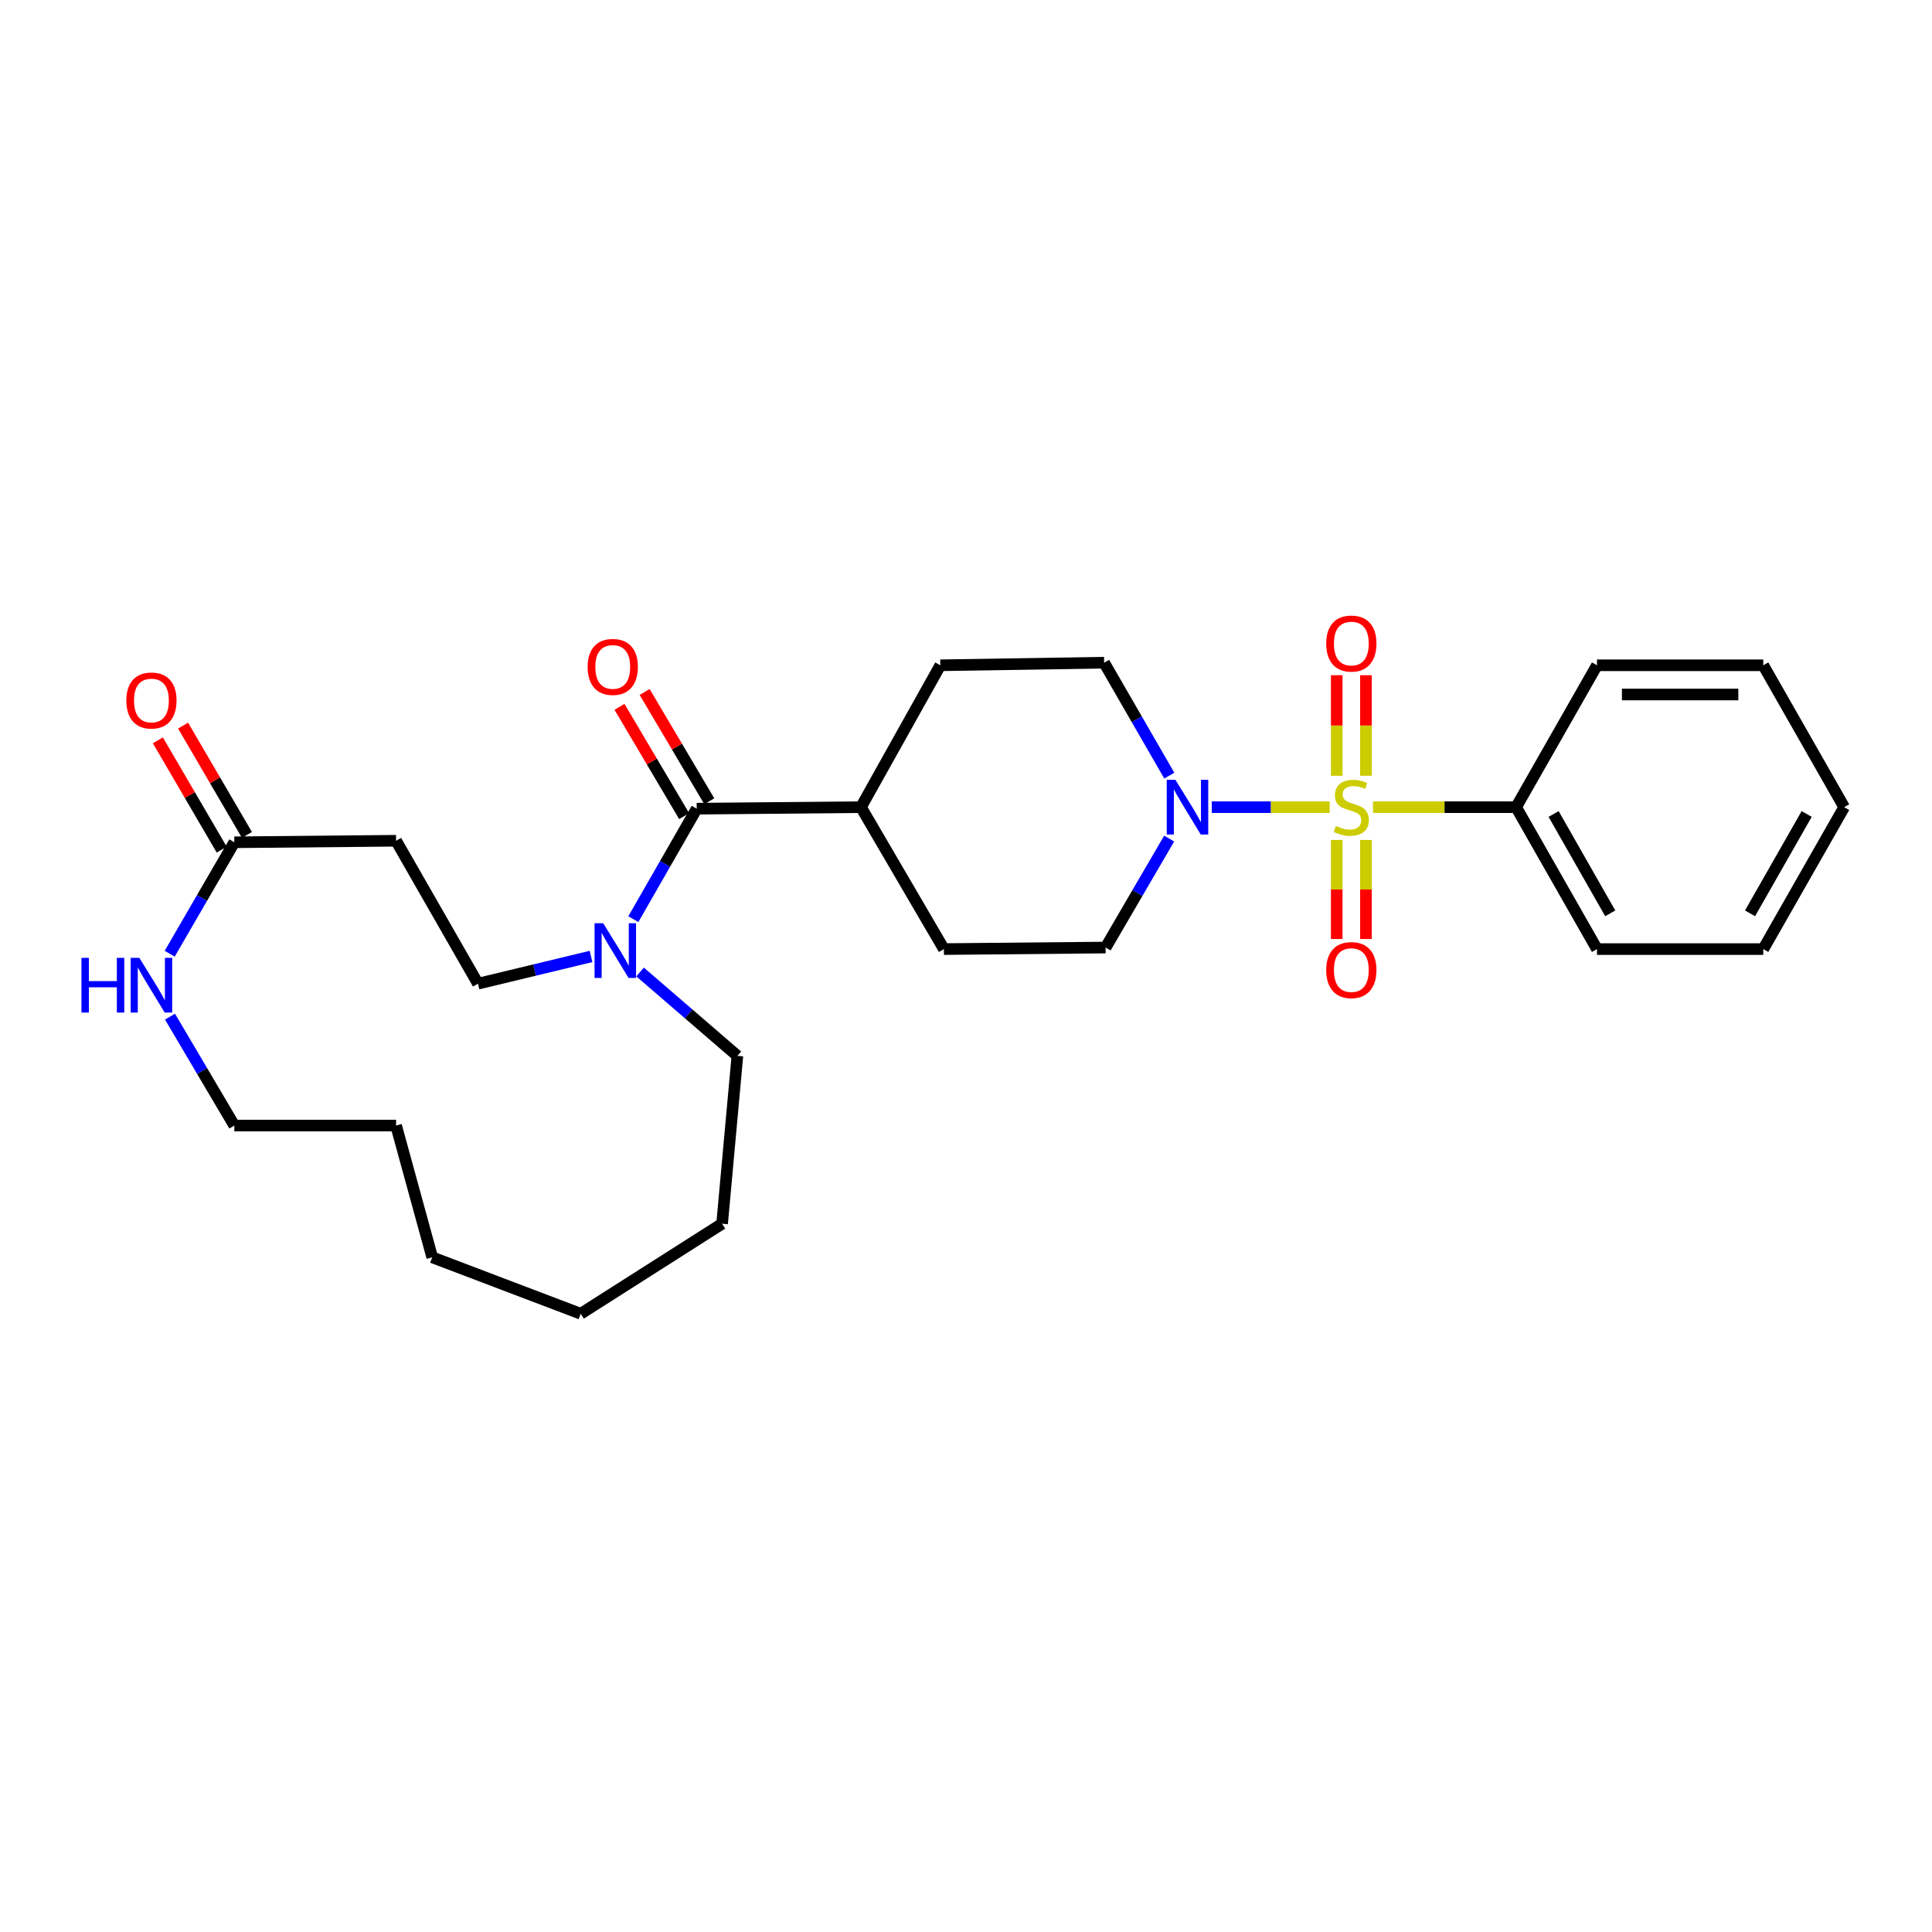 <?xml version='1.0' encoding='iso-8859-1'?>
<svg version='1.1' baseProfile='full'
              xmlns='http://www.w3.org/2000/svg'
                      xmlns:rdkit='http://www.rdkit.org/xml'
                      xmlns:xlink='http://www.w3.org/1999/xlink'
                  xml:space='preserve'
width='1000px' height='1000px' viewBox='0 0 1000 1000'>
<!-- END OF HEADER -->
<rect style='opacity:1.0;fill:#FFFFFF;stroke:none' width='1000' height='1000' x='0' y='0'> </rect>
<path class='bond-0' d='M 688.245,417.785 L 657.735,417.785' style='fill:none;fill-rule:evenodd;stroke:#CCCC00;stroke-width:6px;stroke-linecap:butt;stroke-linejoin:miter;stroke-opacity:1' />
<path class='bond-0' d='M 657.735,417.785 L 627.224,417.785' style='fill:none;fill-rule:evenodd;stroke:#0000FF;stroke-width:6px;stroke-linecap:butt;stroke-linejoin:miter;stroke-opacity:1' />
<path class='bond-4' d='M 707.005,401.546 L 707.005,375.519' style='fill:none;fill-rule:evenodd;stroke:#CCCC00;stroke-width:6px;stroke-linecap:butt;stroke-linejoin:miter;stroke-opacity:1' />
<path class='bond-4' d='M 707.005,375.519 L 707.005,349.491' style='fill:none;fill-rule:evenodd;stroke:#FF0000;stroke-width:6px;stroke-linecap:butt;stroke-linejoin:miter;stroke-opacity:1' />
<path class='bond-4' d='M 691.886,401.546 L 691.886,375.519' style='fill:none;fill-rule:evenodd;stroke:#CCCC00;stroke-width:6px;stroke-linecap:butt;stroke-linejoin:miter;stroke-opacity:1' />
<path class='bond-4' d='M 691.886,375.519 L 691.886,349.491' style='fill:none;fill-rule:evenodd;stroke:#FF0000;stroke-width:6px;stroke-linecap:butt;stroke-linejoin:miter;stroke-opacity:1' />
<path class='bond-5' d='M 691.886,434.771 L 691.886,460.401' style='fill:none;fill-rule:evenodd;stroke:#CCCC00;stroke-width:6px;stroke-linecap:butt;stroke-linejoin:miter;stroke-opacity:1' />
<path class='bond-5' d='M 691.886,460.401 L 691.886,486.03' style='fill:none;fill-rule:evenodd;stroke:#FF0000;stroke-width:6px;stroke-linecap:butt;stroke-linejoin:miter;stroke-opacity:1' />
<path class='bond-5' d='M 707.005,434.771 L 707.005,460.401' style='fill:none;fill-rule:evenodd;stroke:#CCCC00;stroke-width:6px;stroke-linecap:butt;stroke-linejoin:miter;stroke-opacity:1' />
<path class='bond-5' d='M 707.005,460.401 L 707.005,486.03' style='fill:none;fill-rule:evenodd;stroke:#FF0000;stroke-width:6px;stroke-linecap:butt;stroke-linejoin:miter;stroke-opacity:1' />
<path class='bond-6' d='M 710.657,417.785 L 747.695,417.785' style='fill:none;fill-rule:evenodd;stroke:#CCCC00;stroke-width:6px;stroke-linecap:butt;stroke-linejoin:miter;stroke-opacity:1' />
<path class='bond-6' d='M 747.695,417.785 L 784.733,417.785' style='fill:none;fill-rule:evenodd;stroke:#000000;stroke-width:6px;stroke-linecap:butt;stroke-linejoin:miter;stroke-opacity:1' />
<path class='bond-11' d='M 605.158,434.048 L 588.709,462.249' style='fill:none;fill-rule:evenodd;stroke:#0000FF;stroke-width:6px;stroke-linecap:butt;stroke-linejoin:miter;stroke-opacity:1' />
<path class='bond-11' d='M 588.709,462.249 L 572.261,490.449' style='fill:none;fill-rule:evenodd;stroke:#000000;stroke-width:6px;stroke-linecap:butt;stroke-linejoin:miter;stroke-opacity:1' />
<path class='bond-12' d='M 605.229,401.467 L 588.362,372.236' style='fill:none;fill-rule:evenodd;stroke:#0000FF;stroke-width:6px;stroke-linecap:butt;stroke-linejoin:miter;stroke-opacity:1' />
<path class='bond-12' d='M 588.362,372.236 L 571.496,343.005' style='fill:none;fill-rule:evenodd;stroke:#000000;stroke-width:6px;stroke-linecap:butt;stroke-linejoin:miter;stroke-opacity:1' />
<path class='bond-1' d='M 360.619,418.575 L 445.63,417.785' style='fill:none;fill-rule:evenodd;stroke:#000000;stroke-width:6px;stroke-linecap:butt;stroke-linejoin:miter;stroke-opacity:1' />
<path class='bond-2' d='M 360.619,418.575 L 344.218,447.167' style='fill:none;fill-rule:evenodd;stroke:#000000;stroke-width:6px;stroke-linecap:butt;stroke-linejoin:miter;stroke-opacity:1' />
<path class='bond-2' d='M 344.218,447.167 L 327.816,475.759' style='fill:none;fill-rule:evenodd;stroke:#0000FF;stroke-width:6px;stroke-linecap:butt;stroke-linejoin:miter;stroke-opacity:1' />
<path class='bond-13' d='M 367.125,414.726 L 350.393,386.442' style='fill:none;fill-rule:evenodd;stroke:#000000;stroke-width:6px;stroke-linecap:butt;stroke-linejoin:miter;stroke-opacity:1' />
<path class='bond-13' d='M 350.393,386.442 L 333.661,358.158' style='fill:none;fill-rule:evenodd;stroke:#FF0000;stroke-width:6px;stroke-linecap:butt;stroke-linejoin:miter;stroke-opacity:1' />
<path class='bond-13' d='M 354.113,422.424 L 337.381,394.14' style='fill:none;fill-rule:evenodd;stroke:#000000;stroke-width:6px;stroke-linecap:butt;stroke-linejoin:miter;stroke-opacity:1' />
<path class='bond-13' d='M 337.381,394.14 L 320.648,365.856' style='fill:none;fill-rule:evenodd;stroke:#FF0000;stroke-width:6px;stroke-linecap:butt;stroke-linejoin:miter;stroke-opacity:1' />
<path class='bond-10' d='M 305.911,495.063 L 276.657,502.109' style='fill:none;fill-rule:evenodd;stroke:#0000FF;stroke-width:6px;stroke-linecap:butt;stroke-linejoin:miter;stroke-opacity:1' />
<path class='bond-10' d='M 276.657,502.109 L 247.403,509.155' style='fill:none;fill-rule:evenodd;stroke:#000000;stroke-width:6px;stroke-linecap:butt;stroke-linejoin:miter;stroke-opacity:1' />
<path class='bond-17' d='M 331.305,503.096 L 356.487,524.81' style='fill:none;fill-rule:evenodd;stroke:#0000FF;stroke-width:6px;stroke-linecap:butt;stroke-linejoin:miter;stroke-opacity:1' />
<path class='bond-17' d='M 356.487,524.81 L 381.668,546.524' style='fill:none;fill-rule:evenodd;stroke:#000000;stroke-width:6px;stroke-linecap:butt;stroke-linejoin:miter;stroke-opacity:1' />
<path class='bond-3' d='M 121.285,435.962 L 205.011,435.172' style='fill:none;fill-rule:evenodd;stroke:#000000;stroke-width:6px;stroke-linecap:butt;stroke-linejoin:miter;stroke-opacity:1' />
<path class='bond-8' d='M 121.285,435.962 L 104.558,464.804' style='fill:none;fill-rule:evenodd;stroke:#000000;stroke-width:6px;stroke-linecap:butt;stroke-linejoin:miter;stroke-opacity:1' />
<path class='bond-8' d='M 104.558,464.804 L 87.832,493.646' style='fill:none;fill-rule:evenodd;stroke:#0000FF;stroke-width:6px;stroke-linecap:butt;stroke-linejoin:miter;stroke-opacity:1' />
<path class='bond-14' d='M 127.813,432.149 L 111.292,403.862' style='fill:none;fill-rule:evenodd;stroke:#000000;stroke-width:6px;stroke-linecap:butt;stroke-linejoin:miter;stroke-opacity:1' />
<path class='bond-14' d='M 111.292,403.862 L 94.771,375.574' style='fill:none;fill-rule:evenodd;stroke:#FF0000;stroke-width:6px;stroke-linecap:butt;stroke-linejoin:miter;stroke-opacity:1' />
<path class='bond-14' d='M 114.757,439.774 L 98.236,411.487' style='fill:none;fill-rule:evenodd;stroke:#000000;stroke-width:6px;stroke-linecap:butt;stroke-linejoin:miter;stroke-opacity:1' />
<path class='bond-14' d='M 98.236,411.487 L 81.715,383.199' style='fill:none;fill-rule:evenodd;stroke:#FF0000;stroke-width:6px;stroke-linecap:butt;stroke-linejoin:miter;stroke-opacity:1' />
<path class='bond-19' d='M 784.733,417.785 L 826.596,491.247' style='fill:none;fill-rule:evenodd;stroke:#000000;stroke-width:6px;stroke-linecap:butt;stroke-linejoin:miter;stroke-opacity:1' />
<path class='bond-19' d='M 804.149,421.319 L 833.453,472.742' style='fill:none;fill-rule:evenodd;stroke:#000000;stroke-width:6px;stroke-linecap:butt;stroke-linejoin:miter;stroke-opacity:1' />
<path class='bond-20' d='M 784.733,417.785 L 826.596,344.349' style='fill:none;fill-rule:evenodd;stroke:#000000;stroke-width:6px;stroke-linecap:butt;stroke-linejoin:miter;stroke-opacity:1' />
<path class='bond-7' d='M 205.011,435.172 L 247.403,509.155' style='fill:none;fill-rule:evenodd;stroke:#000000;stroke-width:6px;stroke-linecap:butt;stroke-linejoin:miter;stroke-opacity:1' />
<path class='bond-18' d='M 87.99,526.213 L 104.637,554.398' style='fill:none;fill-rule:evenodd;stroke:#0000FF;stroke-width:6px;stroke-linecap:butt;stroke-linejoin:miter;stroke-opacity:1' />
<path class='bond-18' d='M 104.637,554.398 L 121.285,582.583' style='fill:none;fill-rule:evenodd;stroke:#000000;stroke-width:6px;stroke-linecap:butt;stroke-linejoin:miter;stroke-opacity:1' />
<path class='bond-9' d='M 445.63,417.785 L 486.704,344.349' style='fill:none;fill-rule:evenodd;stroke:#000000;stroke-width:6px;stroke-linecap:butt;stroke-linejoin:miter;stroke-opacity:1' />
<path class='bond-28' d='M 445.63,417.785 L 488.56,491.247' style='fill:none;fill-rule:evenodd;stroke:#000000;stroke-width:6px;stroke-linecap:butt;stroke-linejoin:miter;stroke-opacity:1' />
<path class='bond-15' d='M 572.261,490.449 L 488.56,491.247' style='fill:none;fill-rule:evenodd;stroke:#000000;stroke-width:6px;stroke-linecap:butt;stroke-linejoin:miter;stroke-opacity:1' />
<path class='bond-16' d='M 571.496,343.005 L 486.704,344.349' style='fill:none;fill-rule:evenodd;stroke:#000000;stroke-width:6px;stroke-linecap:butt;stroke-linejoin:miter;stroke-opacity:1' />
<path class='bond-21' d='M 381.668,546.524 L 373.756,633.4' style='fill:none;fill-rule:evenodd;stroke:#000000;stroke-width:6px;stroke-linecap:butt;stroke-linejoin:miter;stroke-opacity:1' />
<path class='bond-30' d='M 121.285,582.583 L 205.011,582.583' style='fill:none;fill-rule:evenodd;stroke:#000000;stroke-width:6px;stroke-linecap:butt;stroke-linejoin:miter;stroke-opacity:1' />
<path class='bond-24' d='M 826.596,491.247 L 912.666,491.247' style='fill:none;fill-rule:evenodd;stroke:#000000;stroke-width:6px;stroke-linecap:butt;stroke-linejoin:miter;stroke-opacity:1' />
<path class='bond-23' d='M 826.596,344.349 L 912.666,344.349' style='fill:none;fill-rule:evenodd;stroke:#000000;stroke-width:6px;stroke-linecap:butt;stroke-linejoin:miter;stroke-opacity:1' />
<path class='bond-23' d='M 839.507,359.468 L 899.755,359.468' style='fill:none;fill-rule:evenodd;stroke:#000000;stroke-width:6px;stroke-linecap:butt;stroke-linejoin:miter;stroke-opacity:1' />
<path class='bond-25' d='M 373.756,633.4 L 300.571,680' style='fill:none;fill-rule:evenodd;stroke:#000000;stroke-width:6px;stroke-linecap:butt;stroke-linejoin:miter;stroke-opacity:1' />
<path class='bond-22' d='M 205.011,582.583 L 223.716,650.786' style='fill:none;fill-rule:evenodd;stroke:#000000;stroke-width:6px;stroke-linecap:butt;stroke-linejoin:miter;stroke-opacity:1' />
<path class='bond-27' d='M 912.666,344.349 L 954.545,417.785' style='fill:none;fill-rule:evenodd;stroke:#000000;stroke-width:6px;stroke-linecap:butt;stroke-linejoin:miter;stroke-opacity:1' />
<path class='bond-29' d='M 912.666,491.247 L 954.545,417.785' style='fill:none;fill-rule:evenodd;stroke:#000000;stroke-width:6px;stroke-linecap:butt;stroke-linejoin:miter;stroke-opacity:1' />
<path class='bond-29' d='M 905.813,472.74 L 935.129,421.317' style='fill:none;fill-rule:evenodd;stroke:#000000;stroke-width:6px;stroke-linecap:butt;stroke-linejoin:miter;stroke-opacity:1' />
<path class='bond-26' d='M 300.571,680 L 223.716,650.786' style='fill:none;fill-rule:evenodd;stroke:#000000;stroke-width:6px;stroke-linecap:butt;stroke-linejoin:miter;stroke-opacity:1' />
<path  class='atom-0' d='M 691.445 427.505
Q 691.765 427.625, 693.085 428.185
Q 694.405 428.745, 695.845 429.105
Q 697.325 429.425, 698.765 429.425
Q 701.445 429.425, 703.005 428.145
Q 704.565 426.825, 704.565 424.545
Q 704.565 422.985, 703.765 422.025
Q 703.005 421.065, 701.805 420.545
Q 700.605 420.025, 698.605 419.425
Q 696.085 418.665, 694.565 417.945
Q 693.085 417.225, 692.005 415.705
Q 690.965 414.185, 690.965 411.625
Q 690.965 408.065, 693.365 405.865
Q 695.805 403.665, 700.605 403.665
Q 703.885 403.665, 707.605 405.225
L 706.685 408.305
Q 703.285 406.905, 700.725 406.905
Q 697.965 406.905, 696.445 408.065
Q 694.925 409.185, 694.965 411.145
Q 694.965 412.665, 695.725 413.585
Q 696.525 414.505, 697.645 415.025
Q 698.805 415.545, 700.725 416.145
Q 703.285 416.945, 704.805 417.745
Q 706.325 418.545, 707.405 420.185
Q 708.525 421.785, 708.525 424.545
Q 708.525 428.465, 705.885 430.585
Q 703.285 432.665, 698.925 432.665
Q 696.405 432.665, 694.485 432.105
Q 692.605 431.585, 690.365 430.665
L 691.445 427.505
' fill='#CCCC00'/>
<path  class='atom-1' d='M 608.384 403.625
L 617.664 418.625
Q 618.584 420.105, 620.064 422.785
Q 621.544 425.465, 621.624 425.625
L 621.624 403.625
L 625.384 403.625
L 625.384 431.945
L 621.504 431.945
L 611.544 415.545
Q 610.384 413.625, 609.144 411.425
Q 607.944 409.225, 607.584 408.545
L 607.584 431.945
L 603.904 431.945
L 603.904 403.625
L 608.384 403.625
' fill='#0000FF'/>
<path  class='atom-3' d='M 312.219 477.877
L 321.499 492.877
Q 322.419 494.357, 323.899 497.037
Q 325.379 499.717, 325.459 499.877
L 325.459 477.877
L 329.219 477.877
L 329.219 506.197
L 325.339 506.197
L 315.379 489.797
Q 314.219 487.877, 312.979 485.677
Q 311.779 483.477, 311.419 482.797
L 311.419 506.197
L 307.739 506.197
L 307.739 477.877
L 312.219 477.877
' fill='#0000FF'/>
<path  class='atom-5' d='M 686.445 333.098
Q 686.445 326.298, 689.805 322.498
Q 693.165 318.698, 699.445 318.698
Q 705.725 318.698, 709.085 322.498
Q 712.445 326.298, 712.445 333.098
Q 712.445 339.978, 709.045 343.898
Q 705.645 347.778, 699.445 347.778
Q 693.205 347.778, 689.805 343.898
Q 686.445 340.018, 686.445 333.098
M 699.445 344.578
Q 703.765 344.578, 706.085 341.698
Q 708.445 338.778, 708.445 333.098
Q 708.445 327.538, 706.085 324.738
Q 703.765 321.898, 699.445 321.898
Q 695.125 321.898, 692.765 324.698
Q 690.445 327.498, 690.445 333.098
Q 690.445 338.818, 692.765 341.698
Q 695.125 344.578, 699.445 344.578
' fill='#FF0000'/>
<path  class='atom-6' d='M 686.445 502.112
Q 686.445 495.312, 689.805 491.512
Q 693.165 487.712, 699.445 487.712
Q 705.725 487.712, 709.085 491.512
Q 712.445 495.312, 712.445 502.112
Q 712.445 508.992, 709.045 512.912
Q 705.645 516.792, 699.445 516.792
Q 693.205 516.792, 689.805 512.912
Q 686.445 509.032, 686.445 502.112
M 699.445 513.592
Q 703.765 513.592, 706.085 510.712
Q 708.445 507.792, 708.445 502.112
Q 708.445 496.552, 706.085 493.752
Q 703.765 490.912, 699.445 490.912
Q 695.125 490.912, 692.765 493.712
Q 690.445 496.512, 690.445 502.112
Q 690.445 507.832, 692.765 510.712
Q 695.125 513.592, 699.445 513.592
' fill='#FF0000'/>
<path  class='atom-9' d='M 42.16 495.784
L 46 495.784
L 46 507.824
L 60.48 507.824
L 60.48 495.784
L 64.32 495.784
L 64.32 524.104
L 60.48 524.104
L 60.48 511.024
L 46 511.024
L 46 524.104
L 42.16 524.104
L 42.16 495.784
' fill='#0000FF'/>
<path  class='atom-9' d='M 72.12 495.784
L 81.4 510.784
Q 82.32 512.264, 83.8 514.944
Q 85.28 517.624, 85.36 517.784
L 85.36 495.784
L 89.12 495.784
L 89.12 524.104
L 85.24 524.104
L 75.28 507.704
Q 74.12 505.784, 72.88 503.584
Q 71.68 501.384, 71.32 500.704
L 71.32 524.104
L 67.64 524.104
L 67.64 495.784
L 72.12 495.784
' fill='#0000FF'/>
<path  class='atom-14' d='M 304.16 345.193
Q 304.16 338.393, 307.52 334.593
Q 310.88 330.793, 317.16 330.793
Q 323.44 330.793, 326.8 334.593
Q 330.16 338.393, 330.16 345.193
Q 330.16 352.073, 326.76 355.993
Q 323.36 359.873, 317.16 359.873
Q 310.92 359.873, 307.52 355.993
Q 304.16 352.113, 304.16 345.193
M 317.16 356.673
Q 321.48 356.673, 323.8 353.793
Q 326.16 350.873, 326.16 345.193
Q 326.16 339.633, 323.8 336.833
Q 321.48 333.993, 317.16 333.993
Q 312.84 333.993, 310.48 336.793
Q 308.16 339.593, 308.16 345.193
Q 308.16 350.913, 310.48 353.793
Q 312.84 356.673, 317.16 356.673
' fill='#FF0000'/>
<path  class='atom-15' d='M 65.38 362.58
Q 65.38 355.78, 68.74 351.98
Q 72.1 348.18, 78.38 348.18
Q 84.66 348.18, 88.02 351.98
Q 91.38 355.78, 91.38 362.58
Q 91.38 369.46, 87.98 373.38
Q 84.58 377.26, 78.38 377.26
Q 72.14 377.26, 68.74 373.38
Q 65.38 369.5, 65.38 362.58
M 78.38 374.06
Q 82.7 374.06, 85.02 371.18
Q 87.38 368.26, 87.38 362.58
Q 87.38 357.02, 85.02 354.22
Q 82.7 351.38, 78.38 351.38
Q 74.06 351.38, 71.7 354.18
Q 69.38 356.98, 69.38 362.58
Q 69.38 368.3, 71.7 371.18
Q 74.06 374.06, 78.38 374.06
' fill='#FF0000'/>
</svg>
